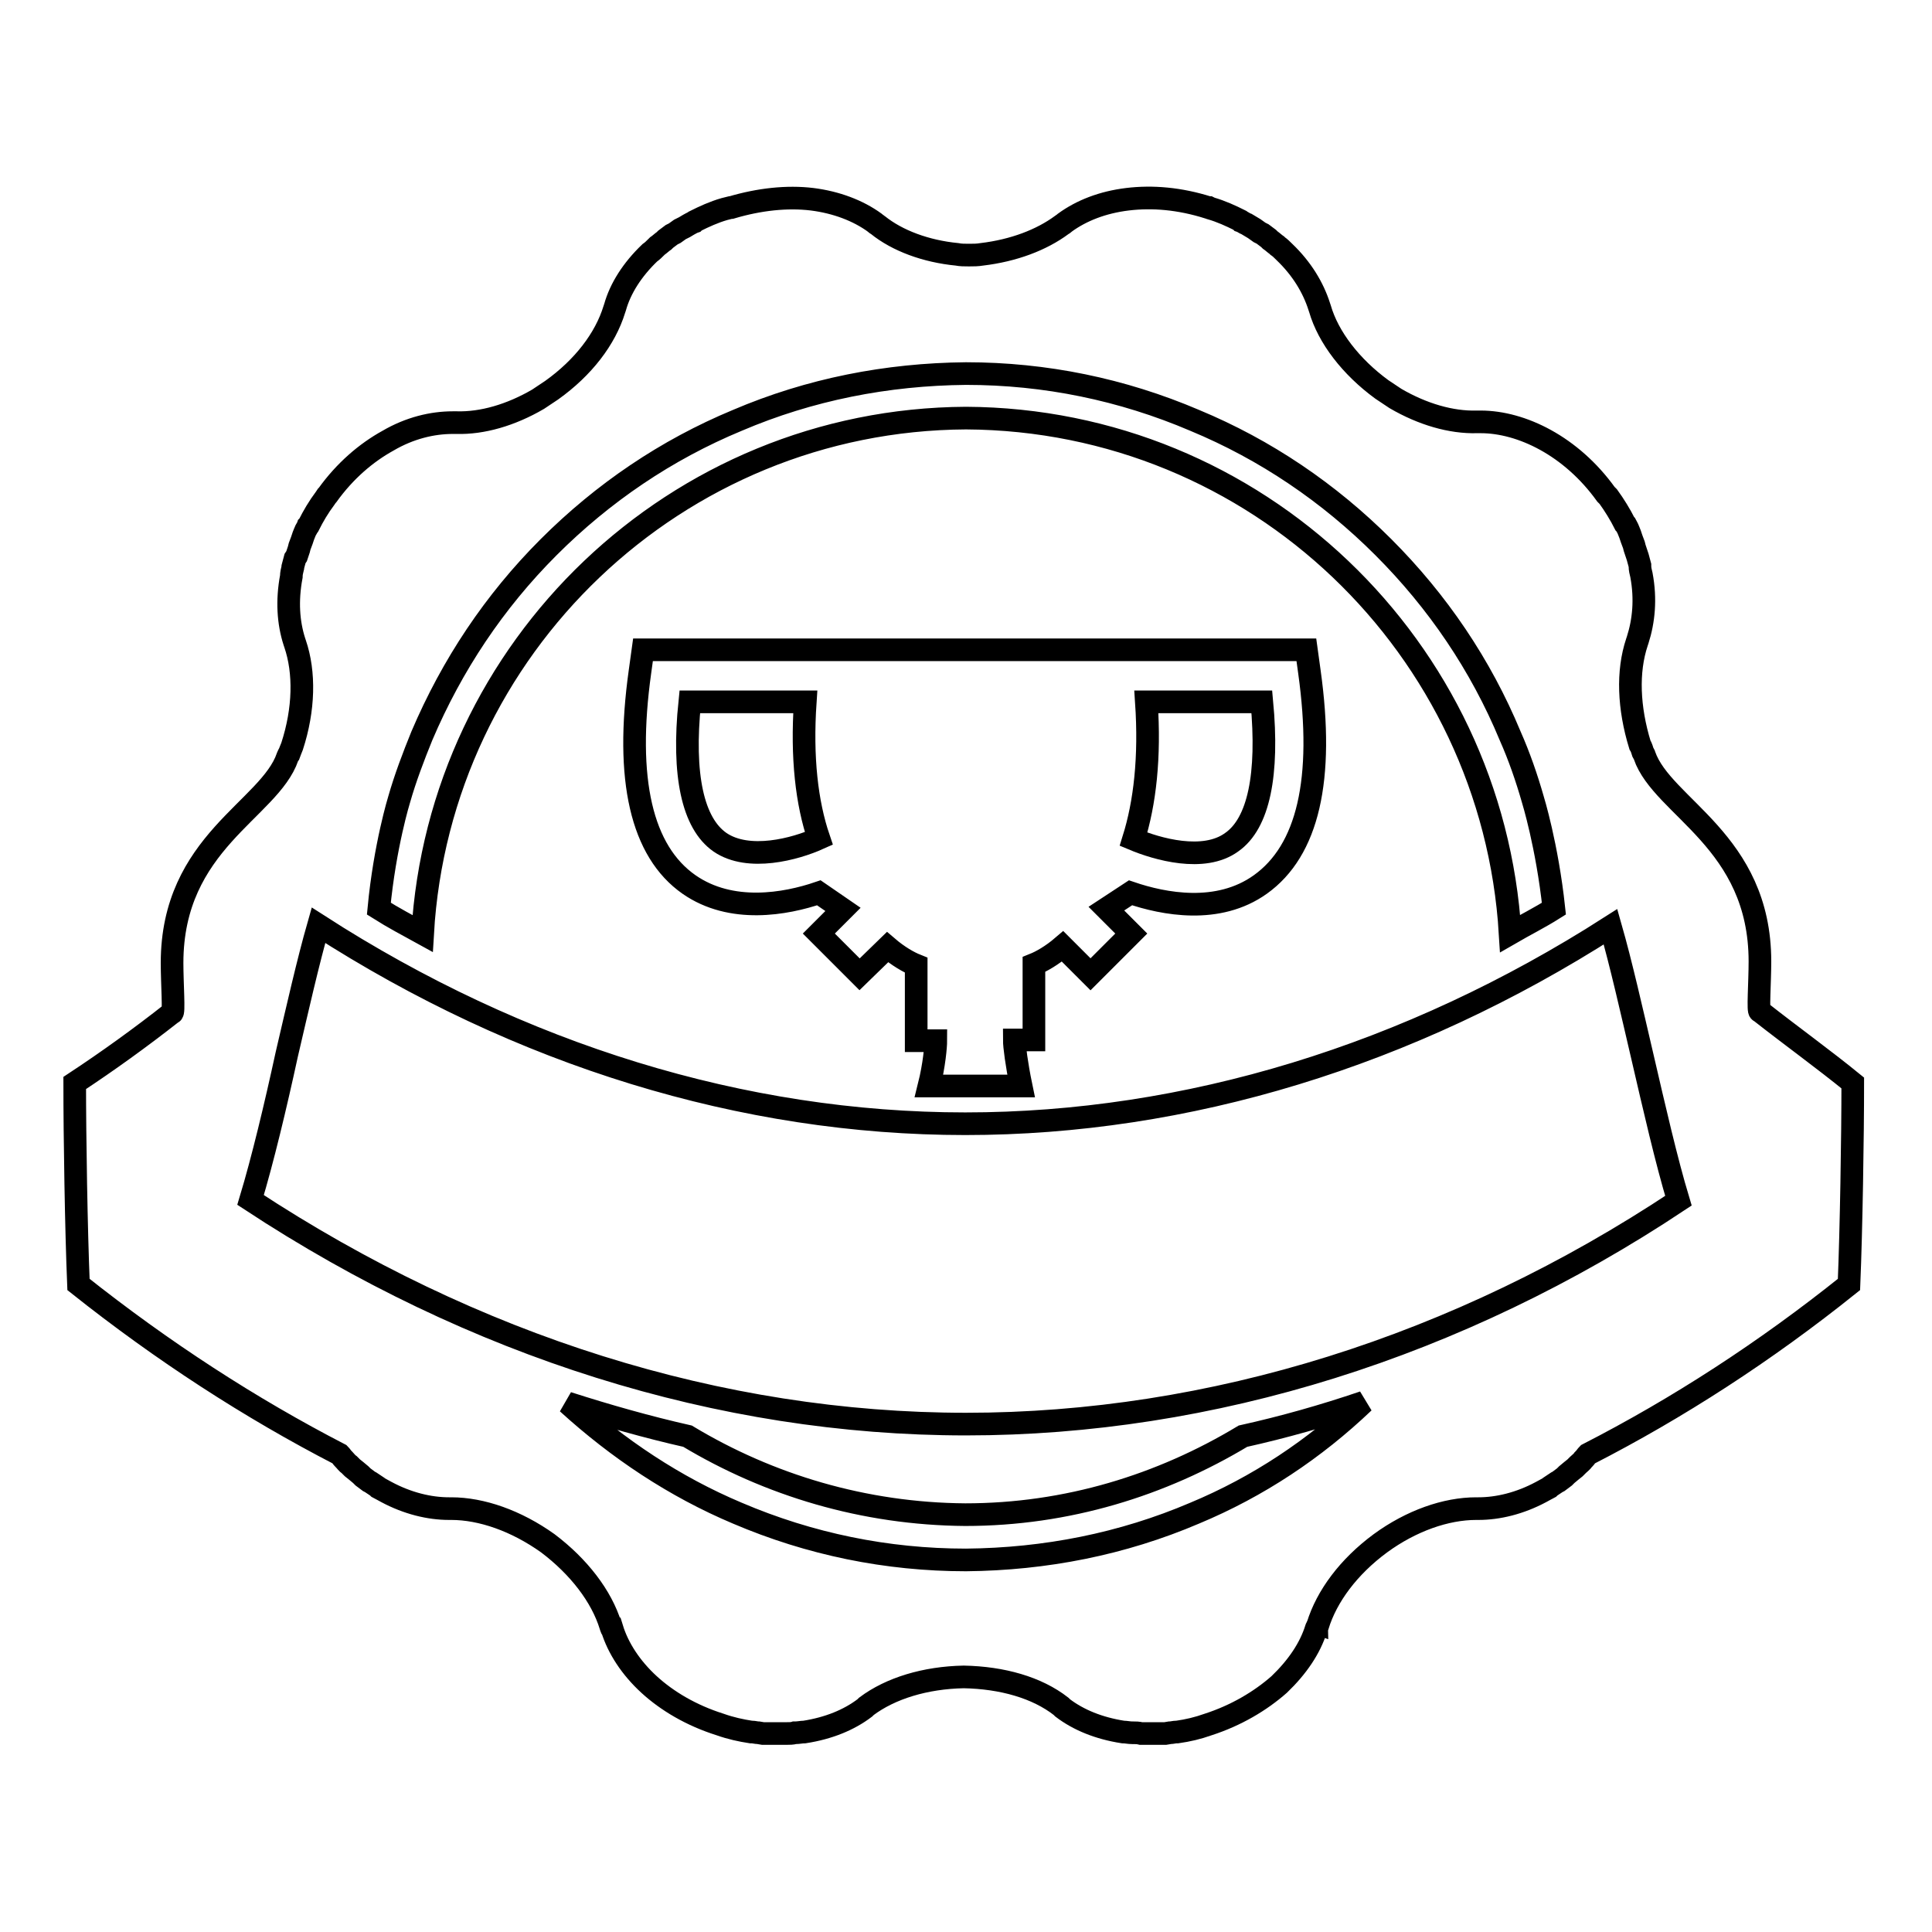 <?xml version="1.0" encoding="utf-8"?>
<!-- Svg Vector Icons : http://www.onlinewebfonts.com/icon -->
<!DOCTYPE svg PUBLIC "-//W3C//DTD SVG 1.1//EN" "http://www.w3.org/Graphics/SVG/1.1/DTD/svg11.dtd">
<svg version="1.1" xmlns="http://www.w3.org/2000/svg" xmlns:xlink="http://www.w3.org/1999/xlink" x="0px" y="0px" viewBox="0 0 256 256" enable-background="new 0 0 256 256" xml:space="preserve">
<g><g><g><g><path stroke-width="3" fill-opacity="0" stroke="#000000"  d="M163.2,111.6c3.6-2.5,4.9-9,4-18.6l-15.3,0c0.5,7.4-0.2,13.4-1.7,18.2C153.3,112.5,159.5,114.3,163.2,111.6z"/><path stroke-width="3" fill-opacity="0" stroke="#000000"  d="M106.7,93l-15.3,0c-1,9.7,0.4,16.1,4,18.6c3.8,2.6,10,0.9,13.1-0.5C106.9,106.4,106.2,100.4,106.7,93z"/><path stroke-width="3" fill-opacity="0" stroke="#000000"  d="M233.2,134c-0.3,0.2,0-3.8,0-6.6c0-16-12.9-20.4-15.3-27.3c0-0.1-0.1-0.2-0.2-0.4c-0.1-0.3-0.2-0.7-0.4-1c-1.5-4.9-1.7-9.7-0.4-13.6l0.1-0.3c0.8-2.5,1.1-5.4,0.5-8.6l0,0l0,0c-0.1-0.4-0.2-0.8-0.2-1.2l0-0.1c-0.1-0.4-0.2-0.7-0.3-1.1l-0.1-0.3c-0.1-0.3-0.2-0.6-0.3-0.9l-0.1-0.4l-0.3-0.8l-0.2-0.6l-0.2-0.5c-0.1-0.3-0.3-0.6-0.4-0.8l-0.1-0.1c-0.6-1.2-1.4-2.5-2.2-3.6l-0.2-0.2l-0.1-0.1c-2.3-3.2-5.1-5.6-8-7.2c-2.9-1.6-5.9-2.4-8.6-2.4h0c0,0-0.1,0-0.2,0c-0.1,0-0.2,0-0.3,0h0c-3.4,0.1-7.2-1-10.8-3.1l0,0c-0.6-0.4-1.2-0.8-1.8-1.2c-4.1-3-7.1-6.9-8.2-10.7l-0.1-0.3c-0.8-2.5-2.3-5-4.6-7.2h0c-0.3-0.3-0.6-0.6-0.9-0.8l-0.1-0.1c-0.3-0.2-0.6-0.5-0.9-0.7l-0.2-0.2l-0.8-0.6l-0.4-0.2l-0.7-0.5l-0.5-0.3l-0.5-0.3c-0.3-0.1-0.5-0.3-0.8-0.4l-0.1-0.1c-1.2-0.6-2.5-1.2-3.9-1.6l-0.2-0.1l-0.1,0c-3.8-1.2-7.4-1.5-10.7-1.1c-3.3,0.4-6.1,1.5-8.3,3.1l0,0l0,0c0,0-0.1,0.1-0.1,0.1c-0.1,0.1-0.2,0.1-0.3,0.2l0,0c-2.7,2-6.4,3.4-10.6,3.9v0c-0.6,0.1-1.1,0.1-1.7,0.1c-0.6,0-1.1,0-1.6-0.1v0c-4.1-0.4-7.9-1.8-10.5-3.9l0,0c-0.1-0.1-0.2-0.1-0.3-0.2c0,0-0.1-0.1-0.1-0.1l0,0l0,0c-2.2-1.6-5.1-2.7-8.3-3.1c-3.3-0.4-7,0-10.7,1.1l-0.1,0L96,27.7c-1.4,0.4-2.7,1-3.9,1.6l-0.1,0.1c-0.3,0.1-0.6,0.3-0.8,0.4l-0.5,0.3l-0.6,0.3l-0.7,0.5L89,31.1l-0.8,0.6L88,31.9c-0.3,0.2-0.6,0.5-0.9,0.7L87,32.7c-0.3,0.3-0.6,0.6-0.9,0.8l0,0c-2.3,2.2-3.9,4.7-4.6,7.2L81.4,41c-1.2,3.9-4.1,7.7-8.3,10.7c-0.6,0.4-1.2,0.8-1.8,1.2l0,0c-3.6,2.1-7.4,3.2-10.8,3.1h0c-0.1,0-0.2,0-0.3,0c-0.1,0-0.1,0-0.2,0h0c-2.7,0-5.7,0.7-8.6,2.4c-2.9,1.6-5.7,4-8,7.2l-0.1,0.1L43.1,66c-0.9,1.2-1.6,2.4-2.2,3.6l-0.1,0.1c-0.1,0.3-0.3,0.5-0.4,0.8L40.2,71l-0.2,0.6l-0.3,0.8l-0.1,0.4c-0.1,0.3-0.2,0.6-0.3,0.9L39.1,74c-0.1,0.4-0.2,0.7-0.3,1.1l0,0.1c-0.1,0.4-0.2,0.8-0.2,1.2l0,0l0,0C38,79.6,38.2,82.5,39,85l0.1,0.3c1.3,3.8,1.2,8.7-0.4,13.6c-0.1,0.3-0.3,0.7-0.4,1c-0.1,0.1-0.1,0.2-0.2,0.4c-2.4,7-15.3,11.3-15.3,27.3c0,2.7,0.3,6.8,0,6.6c-4.2,3.3-8.5,6.4-12.9,9.3c0,7.2,0.2,19.5,0.5,26.7c11.2,8.9,22.8,16.4,34.6,22.5c0.2,0.2,0.3,0.4,0.5,0.6l0.1,0.1c0.2,0.2,0.4,0.5,0.7,0.7l0.4,0.4l0.5,0.4l0.6,0.5l0.3,0.3l0.8,0.6l0.2,0.1c0.3,0.2,0.6,0.4,0.9,0.6l0.1,0.1c0.4,0.2,0.7,0.4,1.1,0.6l0,0l0,0c2.8,1.5,5.7,2.2,8.3,2.2l0.3,0c4,0,8.6,1.6,12.8,4.6c4.1,3.1,7.1,7,8.3,10.9l0,0c0,0.1,0.1,0.2,0.1,0.3c0,0,0,0.1,0.1,0.1v0c0.8,2.6,2.5,5.2,4.9,7.4c2.4,2.2,5.6,4.1,9.4,5.3c1.4,0.5,2.8,0.8,4.1,1l0.1,0c0.3,0,0.6,0.1,0.9,0.1l0.6,0.1l0.6,0l0.8,0h0.4h1h0.3c0.4,0,0.8,0,1.1-0.1h0.1c0.4,0,0.8-0.1,1.2-0.1l0,0l0,0c3.2-0.5,5.9-1.6,8-3.2l0.2-0.2c3.2-2.4,7.8-3.8,12.9-3.9c5.1,0.1,9.7,1.4,12.9,3.9l0.2,0.2c2.1,1.6,4.8,2.7,8,3.2h0l0,0c0.4,0,0.8,0.1,1.2,0.1h0.1c0.4,0,0.7,0,1.1,0.1h0.3h1h0.5l0.8,0l0.6,0l0.6-0.1c0.3,0,0.6-0.1,0.9-0.1l0.1,0c1.4-0.2,2.7-0.5,4.1-1c3.7-1.2,6.9-3.1,9.4-5.3c2.4-2.3,4.1-4.8,4.9-7.4v0c0,0,0-0.1,0.1-0.1c0-0.1,0-0.2,0.1-0.3l0,0c1.2-3.9,4.1-7.8,8.3-10.9c4.1-3,8.7-4.6,12.7-4.6l0.3,0c2.6,0,5.5-0.7,8.3-2.2v0l0,0c0.4-0.2,0.7-0.4,1.1-0.6l0.1-0.1c0.3-0.2,0.6-0.4,0.9-0.6l0.2-0.1l0.8-0.6l0.3-0.3l0.6-0.5l0.5-0.4l0.4-0.4c0.2-0.2,0.5-0.4,0.7-0.7l0.1-0.1c0.2-0.2,0.3-0.4,0.5-0.6c11.9-6.1,23.5-13.6,34.6-22.5c0.3-7.2,0.5-19.6,0.5-26.7C241.7,140.4,237.4,137.3,233.2,134z M52.9,105.9c0.8-2.8,1.9-5.7,3-8.4c4-9.4,9.6-17.8,16.8-25c7.2-7.2,15.6-12.9,25-16.8c9.6-4.1,19.8-6.1,30.3-6.2c10.5,0,20.7,2.1,30.3,6.2c9.4,3.9,17.8,9.6,25,16.8c7.2,7.2,12.9,15.6,16.8,25c1.2,2.7,2.2,5.6,3,8.4c0,0,1.9,6.1,2.8,14.5c-1.9,1.2-3.9,2.2-5.8,3.3c-2.3-37.9-33.6-68.1-72.1-68.3C89.6,55.6,58.2,85.8,56,123.7c-2-1.1-3.9-2.1-5.8-3.3C51,112,52.9,105.9,52.9,105.9z M149.9,123.7l-5.4,5.4l-3.7-3.7c-1.4,1.2-2.8,2-3.8,2.4v10h-2.6c0,0.8,0.3,3.2,0.9,6.1h-12.2c0.7-2.8,0.9-5.3,0.9-6h-2.6v-10c-1-0.4-2.4-1.2-3.8-2.4l-3.7,3.6l-5.4-5.4l3.2-3.2l-3.2-2.2c-4.4,1.5-11.6,2.8-17.2-1.1c-6.3-4.4-8.5-13.9-6.5-28.2l0.4-2.9l87.9,0l0.4,2.9c2,14.3-0.2,23.7-6.5,28.2c-5.6,4-12.8,2.6-17.2,1.1l-3.2,2.1L149.9,123.7z M158.3,200.5c-9.6,4.1-19.8,6.1-30.3,6.2c-10.5,0-20.7-2.1-30.3-6.2c-8.3-3.5-15.8-8.5-22.5-14.6c5.3,1.7,10.6,3.2,15.9,4.4c10.8,6.5,23.4,10.3,36.8,10.4c13.5,0,26-3.9,36.8-10.4c5.4-1.2,10.7-2.7,16-4.5C174.2,192,166.7,197,158.3,200.5z M128,188.7c-32.6,0-65.3-10.3-94.8-29.7c1.6-5.3,3.3-12.4,4.8-19.3c1.4-6,2.8-12.2,4.2-17.1c26.7,17.2,56.3,26.3,85.7,26.3c29.3,0,58.8-9,85.5-26.1c1.4,4.9,2.8,11.1,4.2,17.1c1.6,6.9,3.2,13.9,4.8,19.2C193.2,178.5,160.5,188.7,128,188.7z"/></g></g><g></g><g></g><g></g><g></g><g></g><g></g><g></g><g></g><g></g><g></g><g></g><g></g><g></g><g></g><g></g></g></g>
</svg>